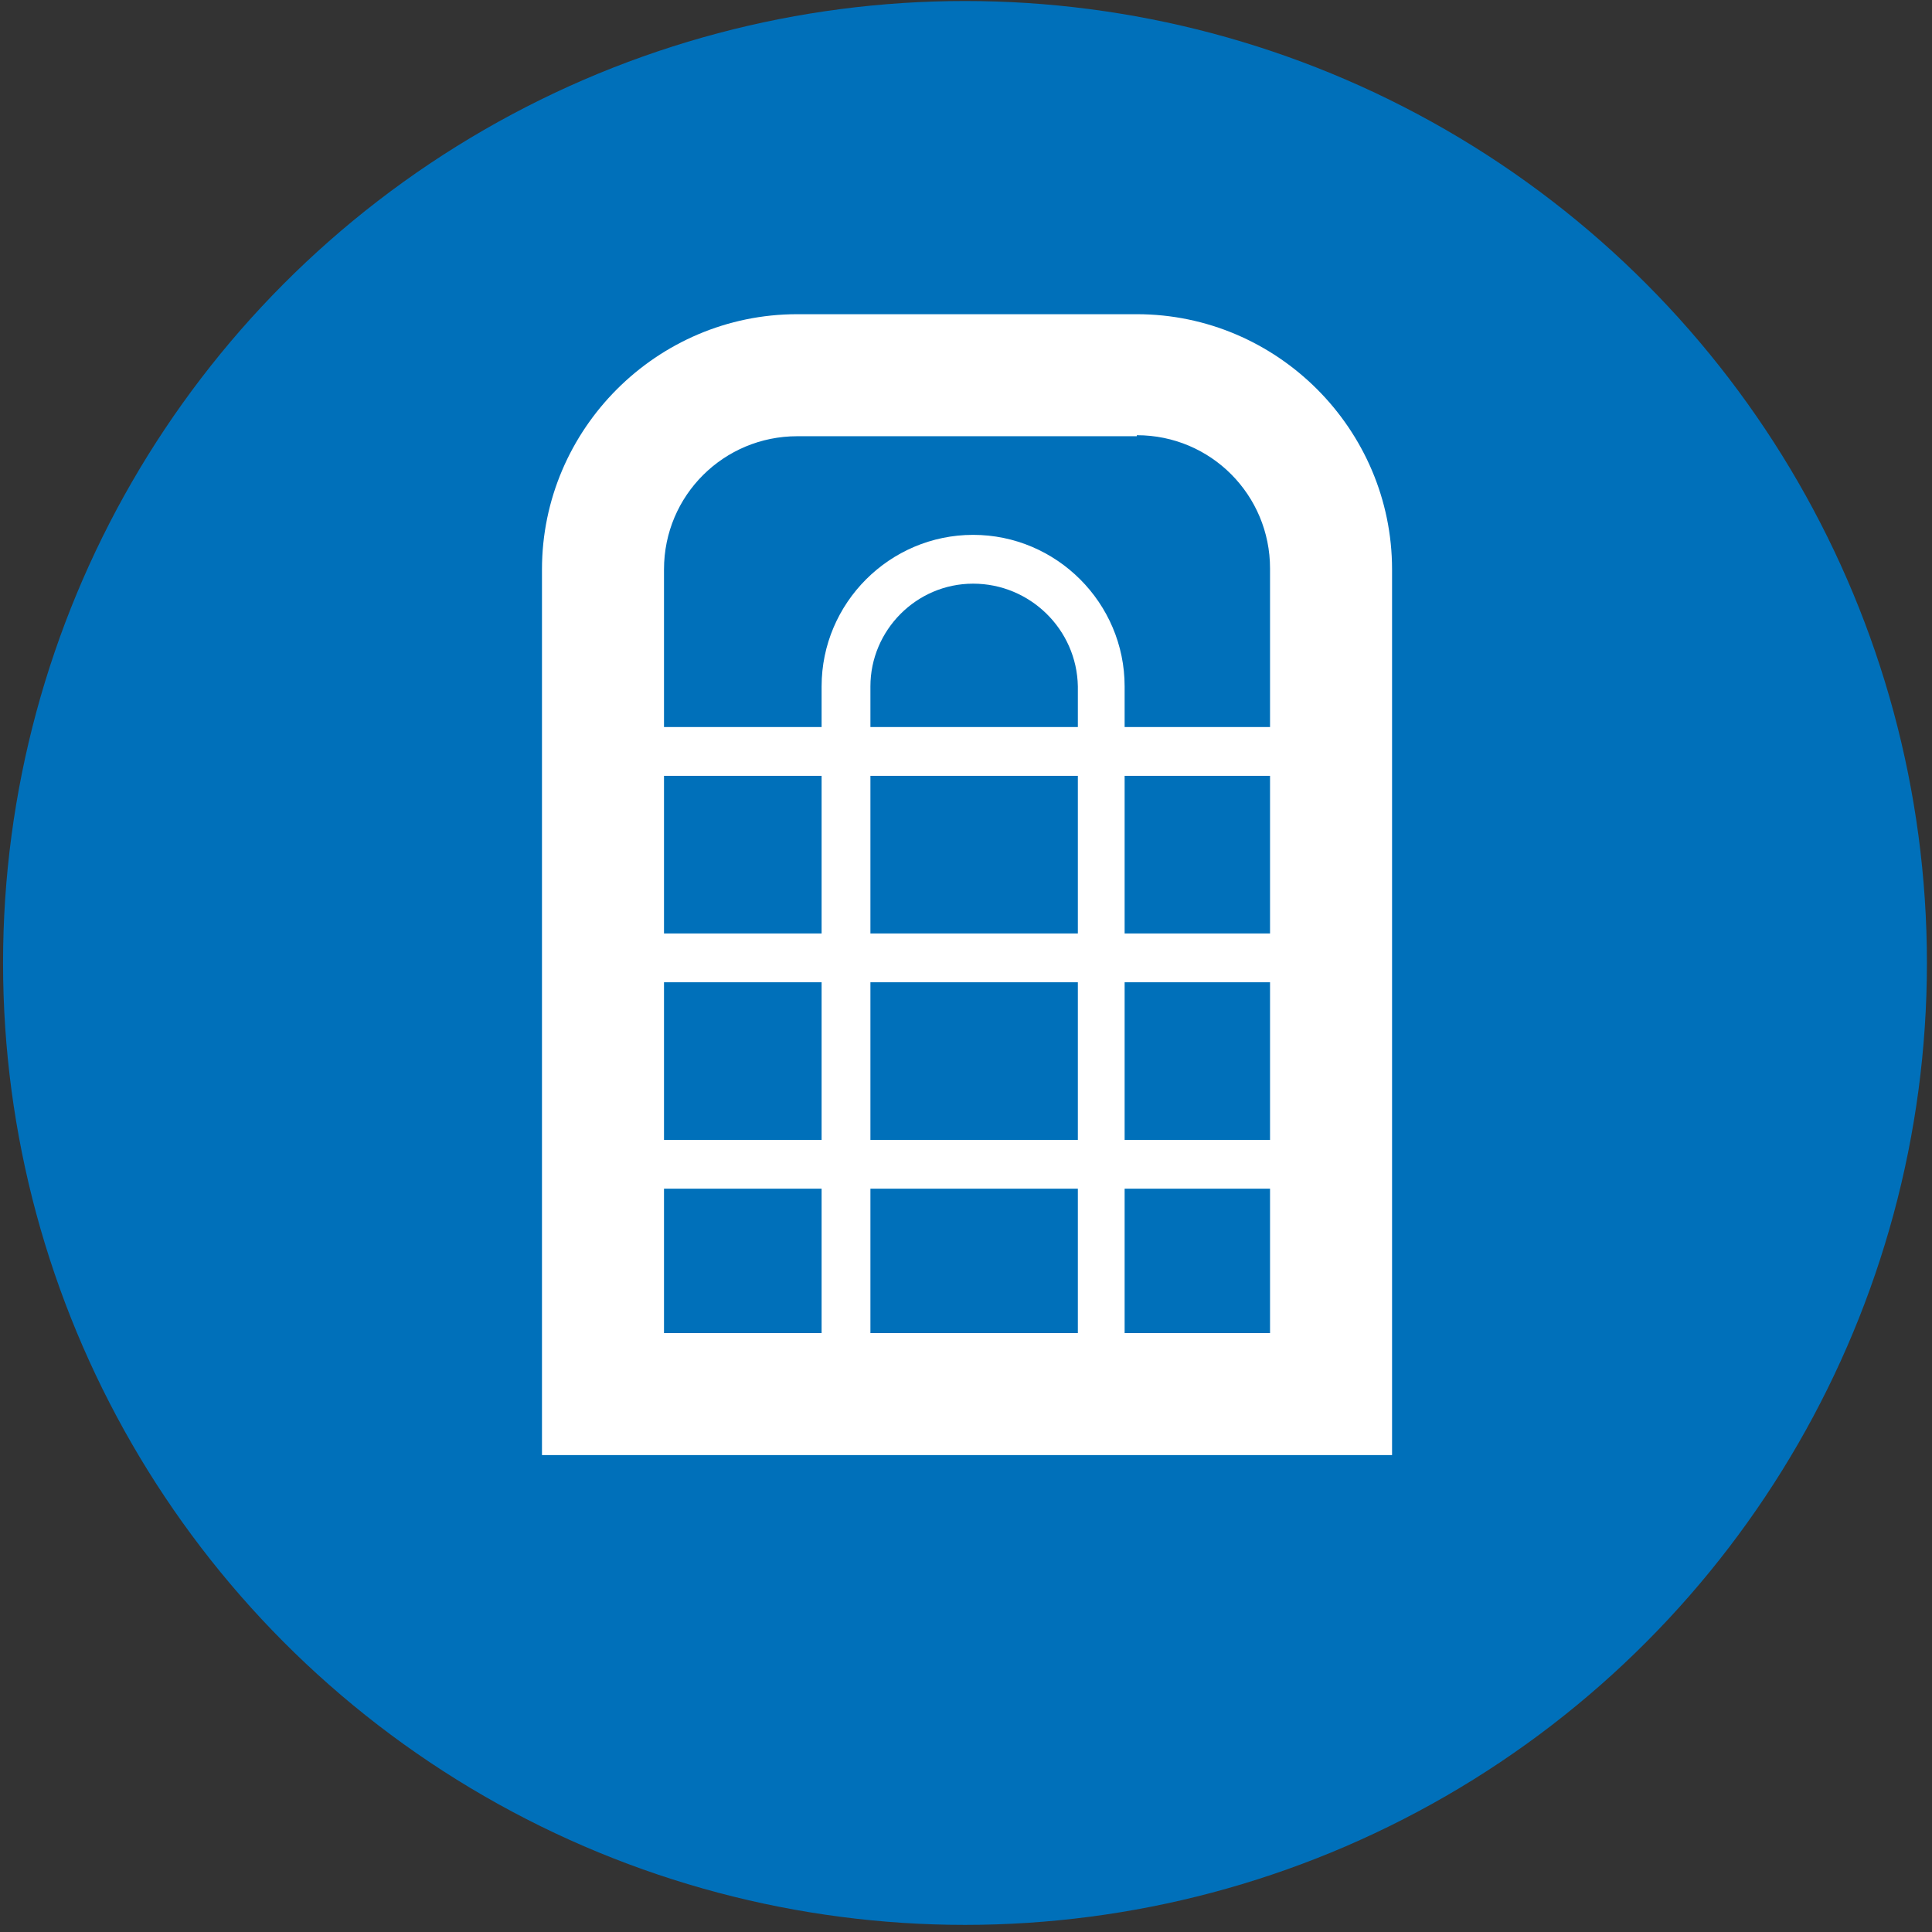 <?xml version="1.0" encoding="UTF-8"?>
<svg width="57px" height="57px" viewBox="0 0 57 57" version="1.1" xmlns="http://www.w3.org/2000/svg" xmlns:xlink="http://www.w3.org/1999/xlink">
    <rect x="0" y="0" width="57" height="57" fill="#333333" stroke="none"/>
    <!-- Generator: Sketch 64 (93537) - https://sketch.com -->
    <title>icon_wotw</title>
    <desc>Created with Sketch.</desc>
    <g id="Page-1" stroke="none" stroke-width="1" fill="none" fill-rule="evenodd">
        <g id="14_MEMBERSHIP" transform="translate(-264, -897)">
            <g id="CONTENT" transform="translate(0, 539)">
                <g id="8-ICONS" transform="translate(160, 243)">
                    <g id="icon_membership_1" transform="translate(104, 115)">
                        <g id="icon_wotw">
                            <circle id="Oval" fill="#0070BA" fill-rule="nonzero" cx="28.47" cy="28.41" r="28.38"></circle>
                            <path d="M33.54,12.84 C35.73,12.84 37.47,14.61 37.47,16.77 L37.47,39.33 L19.59,39.33 L19.59,16.8 C19.59,14.61 21.36,12.87 23.52,12.87 L33.54,12.87 M33.54,9.27 L23.52,9.27 C19.38,9.27 15.99,12.66 15.99,16.8 L15.99,42.93 L41.07,42.93 L41.07,16.8 C41.07,12.66 37.68,9.27 33.54,9.27 L33.54,9.27 Z" id="Shape" fill="#FFFFFF" fill-rule="nonzero"></path>
                            <rect id="Rectangle" fill="#FFFFFF" fill-rule="nonzero" x="18.15" y="21.45" width="20.07" height="1.44"></rect>
                            <rect id="Rectangle" fill="#FFFFFF" fill-rule="nonzero" x="18.15" y="27.54" width="20.07" height="1.44"></rect>
                            <rect id="Rectangle" fill="#FFFFFF" fill-rule="nonzero" x="18.15" y="33.63" width="20.07" height="1.44"></rect>
                            <path d="M31.56,41.49 L25.86,41.49 C24.96,41.49 24.24,40.77 24.24,39.87 L24.24,20.25 C24.24,17.79 26.25,15.78 28.71,15.78 C31.17,15.78 33.18,17.79 33.18,20.25 L33.18,39.87 C33.18,40.77 32.46,41.49 31.56,41.49 Z M28.71,17.22 C27.03,17.22 25.68,18.6 25.68,20.25 L25.68,39.87 C25.68,39.99 25.77,40.08 25.89,40.08 L31.59,40.08 C31.71,40.08 31.8,39.99 31.8,39.87 L31.8,20.25 C31.77,18.57 30.39,17.22 28.71,17.22 Z" id="Shape" fill="#FFFFFF" fill-rule="nonzero"></path>
                        </g>
                    </g>
                </g>
            </g>
        </g>
    </g>
</svg>